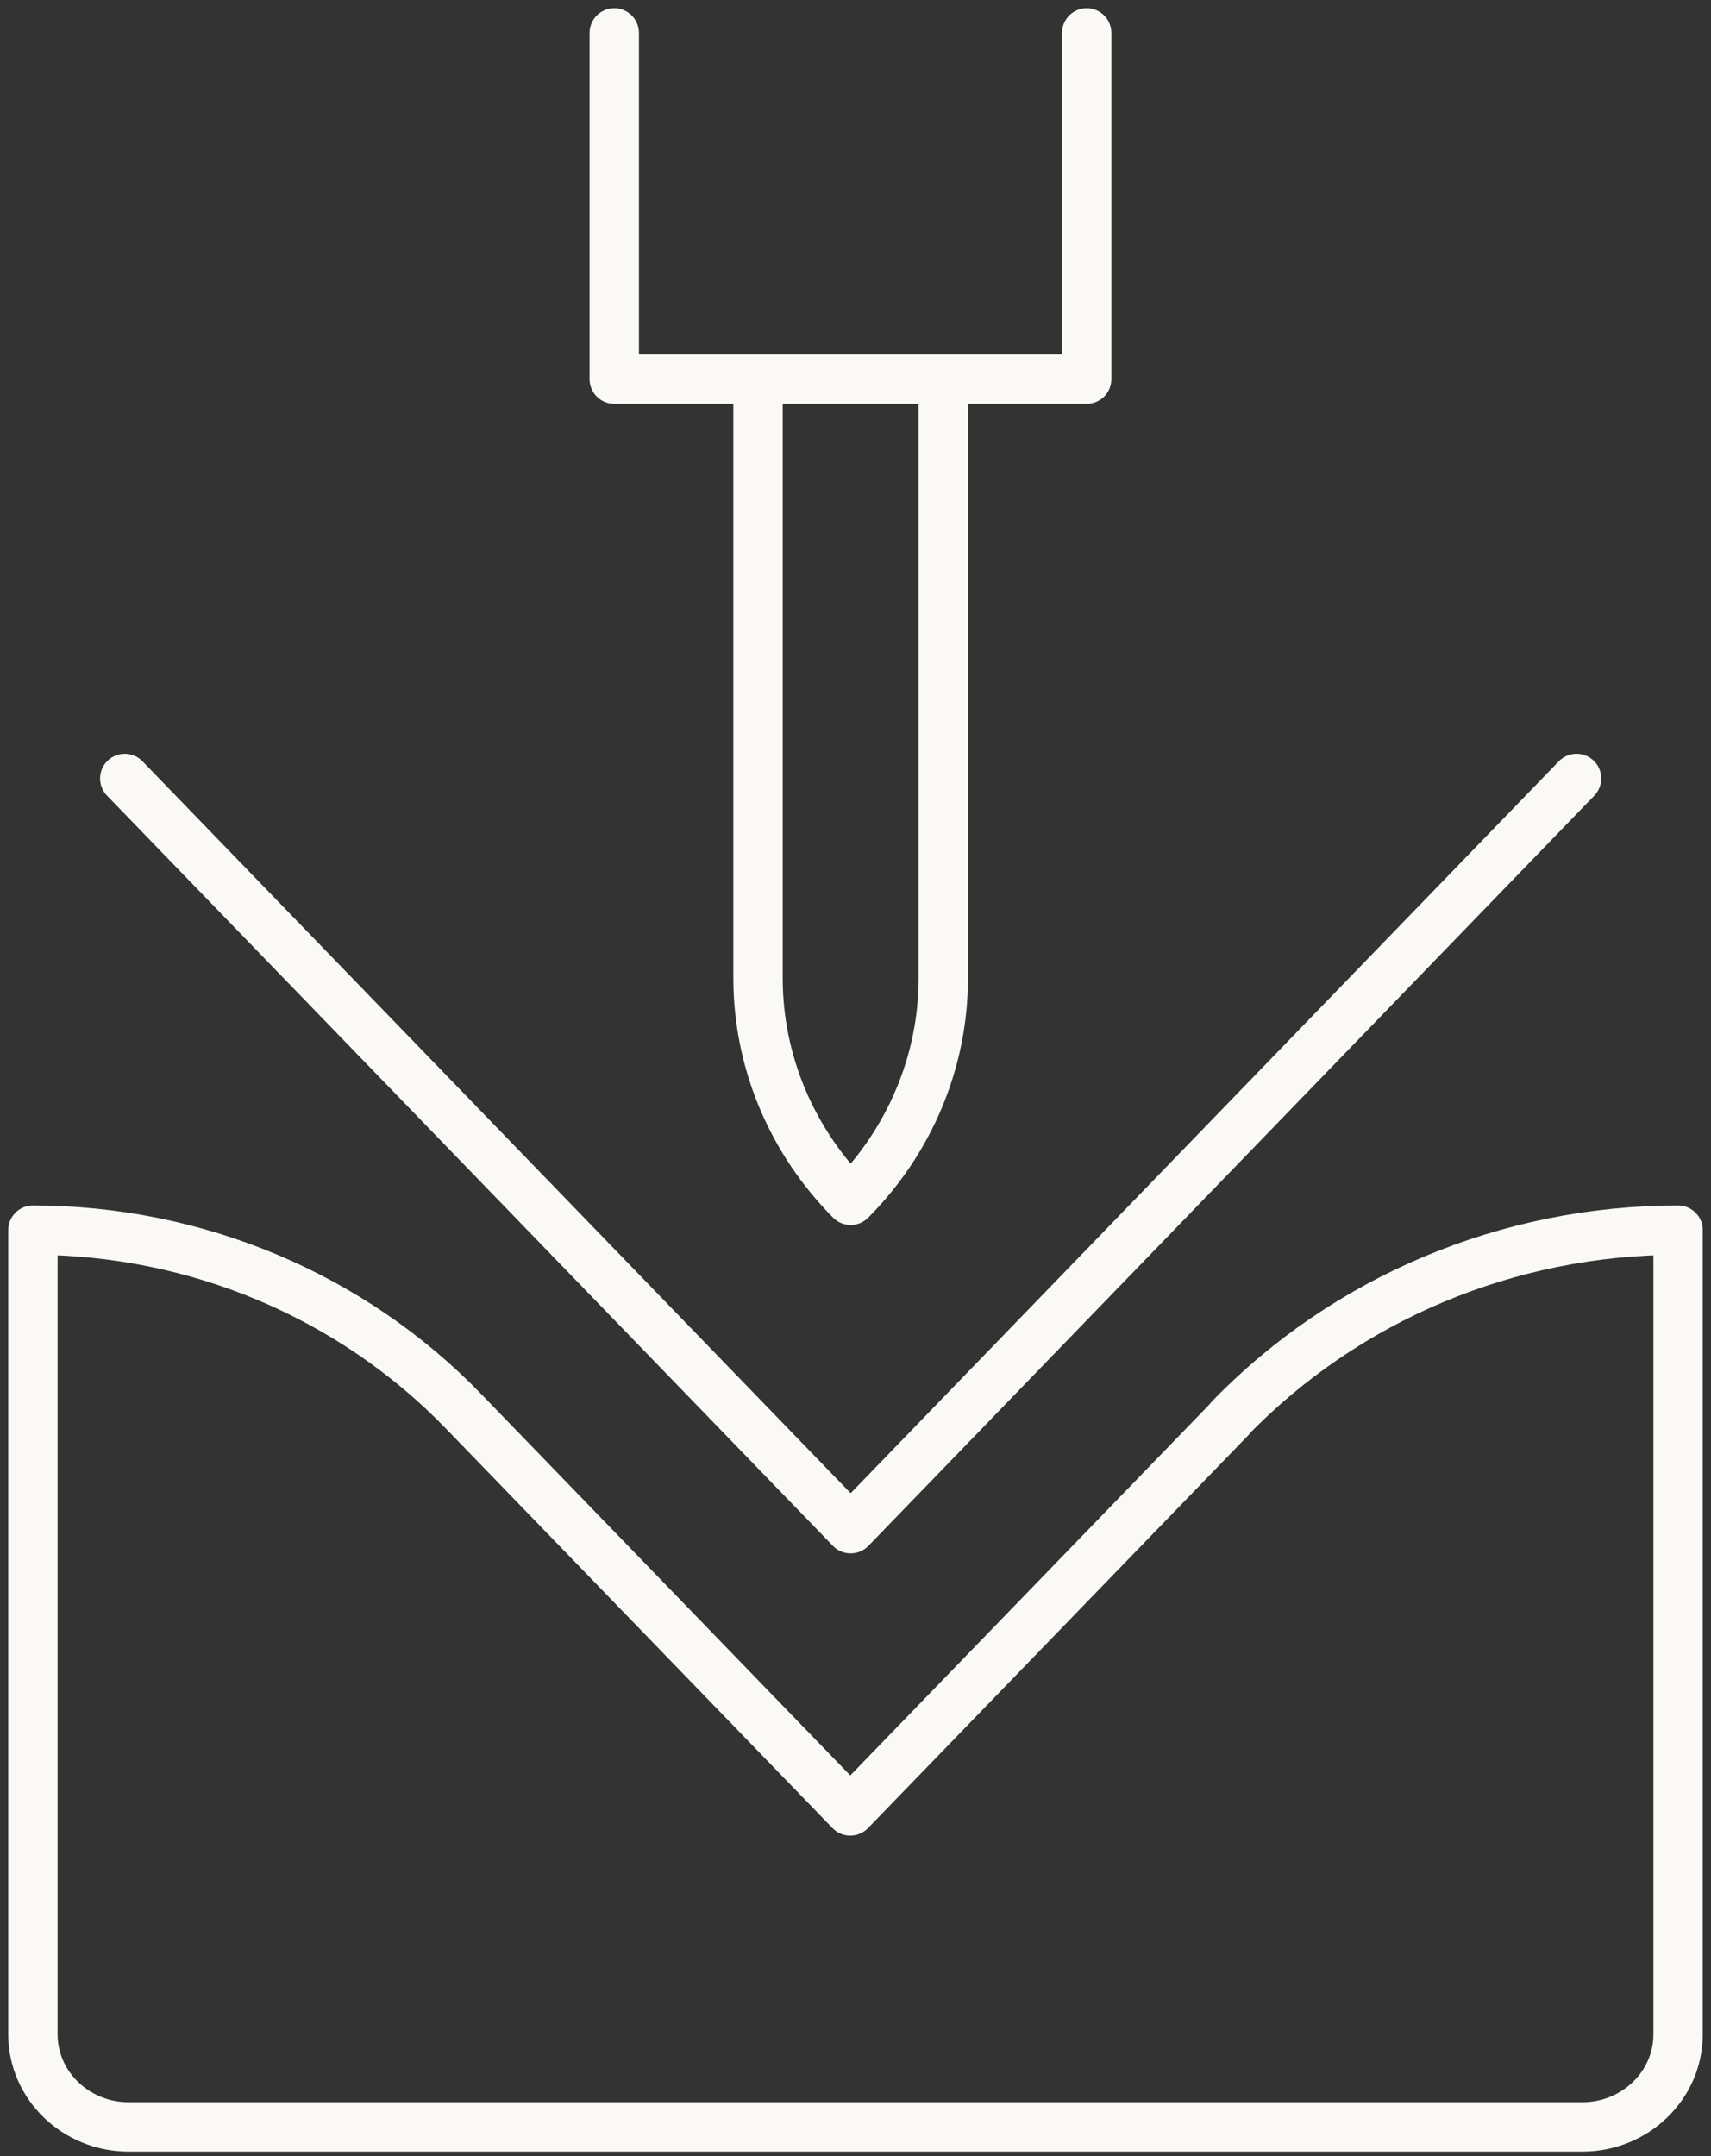 <svg width="104" height="131" viewBox="0 0 104 131" fill="none" xmlns="http://www.w3.org/2000/svg">
<rect x="0" y="0" width="104" height="131" fill="#333333" stroke="none"/>
<path d="M95.828 47.3L51.706 92.883L7.583 47.3M46.075 23.037V59.432C46.075 64.474 48.101 69.303 51.706 72.93C55.31 69.303 57.336 64.474 57.336 59.432V23.037M37.336 2V23.037H66.052V2M74.768 86.193L51.682 110.033L28.148 85.722C21.364 78.726 11.918 74.744 2 74.744V123.602C2 126.711 4.615 129.232 7.819 129.232H96.181C99.385 129.232 102 126.711 102 123.602V74.744C91.682 74.744 81.811 78.891 74.744 86.193H74.768Z" stroke="#FAF9F6" stroke-width="3" stroke-linecap="round" stroke-linejoin="round"/>
</svg>
